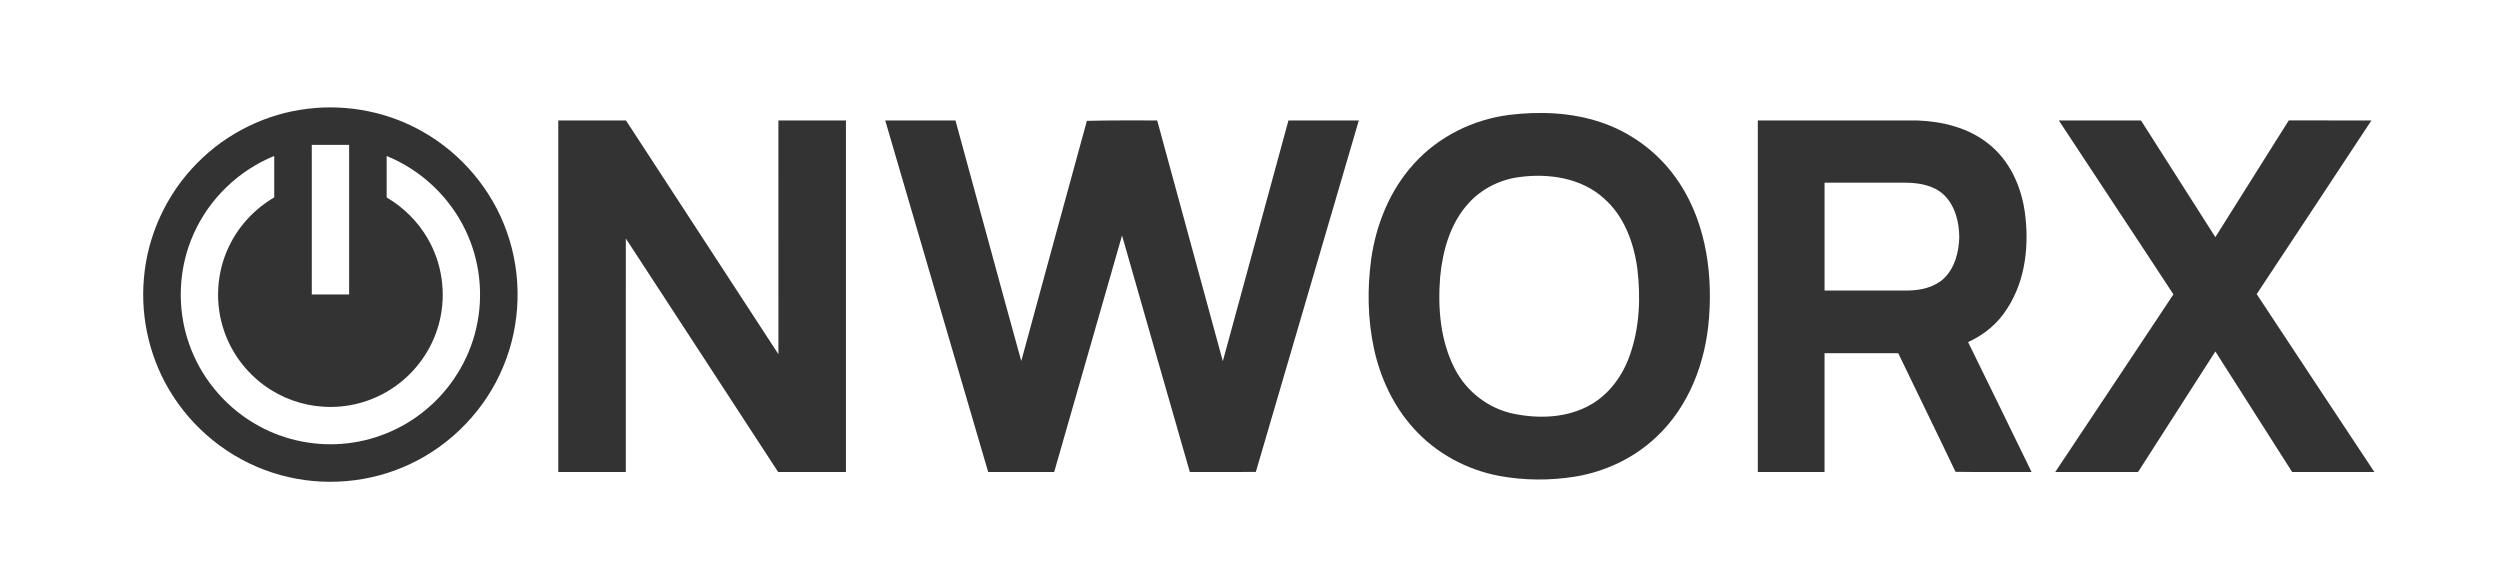 <?xml version="1.0" encoding="UTF-8" ?>
<!DOCTYPE svg PUBLIC "-//W3C//DTD SVG 1.1//EN" "http://www.w3.org/Graphics/SVG/1.1/DTD/svg11.dtd">
<svg width="1536pt" height="350pt" viewBox="0 0 1536 350" version="1.1" xmlns="http://www.w3.org/2000/svg">
<g id="#333333ff">
<path fill="#333333" opacity="1.00" d=" M 189.53 66.77 C 213.73 63.90 238.82 68.90 259.97 81.05 C 283.70 94.53 302.33 116.71 311.40 142.45 C 320.91 169.06 320.14 199.20 309.19 225.26 C 298.40 251.36 277.59 273.11 252.02 285.08 C 227.38 296.79 198.53 299.16 172.26 291.86 C 145.42 284.53 121.59 266.97 106.50 243.61 C 92.54 222.30 86.14 196.24 88.43 170.89 C 90.63 144.44 102.47 118.98 121.17 100.17 C 139.29 81.71 163.81 69.68 189.53 66.77 M 191.56 89.01 C 191.56 119.65 191.56 150.29 191.57 180.93 C 199.21 180.94 206.85 180.94 214.50 180.93 C 214.50 150.29 214.50 119.65 214.50 89.01 C 206.85 89.00 199.21 89.00 191.56 89.01 M 119.19 143.21 C 109.53 164.31 108.44 189.12 116.09 211.01 C 123.08 231.35 137.51 248.99 155.99 259.98 C 172.12 269.69 191.31 274.16 210.08 272.68 C 228.66 271.30 246.72 264.02 261.11 252.19 C 276.75 239.46 288.05 221.47 292.57 201.80 C 297.31 181.59 294.94 159.79 285.83 141.12 C 276.04 120.77 258.48 104.35 237.57 95.84 C 237.55 104.33 237.56 112.82 237.57 121.31 C 247.85 127.37 256.63 135.99 262.63 146.33 C 271.53 161.38 274.23 179.89 270.18 196.88 C 266.65 212.04 257.74 225.84 245.47 235.39 C 233.74 244.63 218.93 249.86 204.00 250.01 C 190.82 250.24 177.61 246.57 166.45 239.55 C 153.07 231.20 142.68 218.15 137.63 203.20 C 131.90 186.48 132.96 167.55 140.59 151.59 C 146.54 138.96 156.45 128.32 168.49 121.27 C 168.50 112.79 168.51 104.30 168.49 95.81 C 146.83 104.61 128.78 121.89 119.19 143.21 Z" />
<path fill="#333333" opacity="1.00" d=" M 927.43 70.57 C 945.98 68.32 965.22 69.07 983.07 74.96 C 1001.27 80.93 1017.50 92.67 1028.83 108.11 C 1047.09 132.86 1052.37 164.87 1050.04 194.98 C 1048.11 222.20 1037.82 249.75 1017.52 268.60 C 1003.91 281.47 986.27 289.78 967.84 292.82 C 952.51 295.29 936.71 295.24 921.43 292.45 C 901.31 288.75 882.38 278.53 868.65 263.32 C 856.15 249.56 848.04 232.17 844.14 214.08 C 840.28 196.09 840.02 177.41 842.45 159.21 C 845.49 137.79 854.00 116.79 868.66 100.67 C 883.75 83.91 905.14 73.37 927.43 70.57 M 933.49 108.79 C 921.75 110.30 910.56 115.85 902.55 124.59 C 891.14 136.87 886.37 153.79 884.84 170.13 C 883.28 189.36 884.94 209.60 894.01 226.95 C 901.21 240.75 914.64 251.07 929.92 254.20 C 945.78 257.46 963.31 256.79 977.58 248.49 C 989.01 241.86 997.09 230.53 1001.39 218.18 C 1007.39 201.21 1008.11 182.74 1005.97 164.99 C 1003.81 148.94 997.77 132.56 985.25 121.70 C 971.37 109.25 951.40 106.36 933.49 108.79 Z" />
<path fill="#333333" opacity="1.00" d=" M 343.00 74.00 C 356.87 74.00 370.74 73.99 384.61 74.01 C 415.83 121.88 447.06 169.75 478.26 217.64 C 478.24 169.76 478.25 121.88 478.25 74.01 C 492.08 74.00 505.92 74.00 519.75 74.01 C 519.75 146.00 519.75 218.00 519.75 289.99 C 505.86 290.01 491.98 289.99 478.09 290.00 C 446.89 242.18 415.76 194.32 384.51 146.54 C 384.49 194.36 384.51 242.18 384.50 289.99 C 370.67 290.00 356.83 290.00 343.00 290.00 C 343.00 218.00 343.00 146.00 343.00 74.00 Z" />
<path fill="#333333" opacity="1.00" d=" M 543.88 74.00 C 558.26 74.00 572.65 73.99 587.04 74.00 C 600.58 123.26 613.81 172.60 627.47 221.82 C 640.83 172.61 654.30 123.43 667.78 74.26 C 682.17 73.85 696.57 74.03 710.98 74.00 C 724.41 123.32 737.87 172.62 751.31 221.93 C 764.72 172.62 778.23 123.34 791.62 74.02 C 806.03 73.98 820.44 73.99 834.85 74.02 C 813.77 146.01 792.65 217.98 771.58 289.97 C 758.06 290.03 744.55 289.99 731.04 290.00 C 717.17 241.56 703.16 193.16 689.38 144.69 C 675.47 193.12 661.55 241.54 647.69 289.98 C 634.17 290.02 620.65 289.98 607.14 290.00 C 586.07 218.00 564.89 146.02 543.88 74.00 Z" />
<path fill="#333333" opacity="1.00" d=" M 1080.00 74.00 C 1112.69 74.01 1145.38 73.97 1178.08 74.02 C 1193.47 74.59 1209.40 78.48 1221.61 88.27 C 1234.51 98.31 1241.70 114.06 1244.00 129.98 C 1246.82 150.15 1244.63 171.94 1233.35 189.36 C 1227.70 198.60 1219.03 205.75 1209.19 210.17 C 1222.32 236.71 1235.15 263.40 1248.19 289.99 C 1232.62 289.94 1217.04 290.13 1201.47 289.89 C 1189.89 265.52 1177.92 241.34 1166.27 217.00 C 1151.18 217.00 1136.09 217.00 1121.00 217.00 C 1120.99 241.33 1121.00 265.67 1121.00 290.00 C 1107.33 290.00 1093.67 290.00 1080.00 290.00 C 1080.00 218.00 1080.00 146.00 1080.00 74.00 M 1121.01 112.25 C 1121.00 134.33 1121.00 156.41 1121.01 178.50 C 1138.00 178.50 1155.00 178.51 1172.00 178.50 C 1179.85 178.43 1188.22 176.66 1194.19 171.21 C 1201.00 164.77 1203.47 155.11 1203.77 146.02 C 1203.76 136.57 1201.29 126.47 1194.31 119.69 C 1188.11 113.89 1179.26 112.32 1171.06 112.25 C 1154.37 112.24 1137.69 112.26 1121.01 112.25 Z" />
<path fill="#333333" opacity="1.00" d=" M 1264.94 74.00 C 1281.77 74.01 1298.60 73.99 1315.43 74.01 C 1330.64 97.92 1345.89 121.80 1361.11 145.70 C 1376.11 121.78 1391.17 97.89 1406.21 73.99 C 1423.14 74.01 1440.07 74.00 1457.00 74.00 C 1433.50 109.56 1410.10 145.19 1386.51 180.69 C 1410.52 217.19 1434.71 253.57 1458.82 290.00 C 1441.98 290.01 1425.14 289.99 1408.31 290.01 C 1392.56 265.32 1376.83 240.63 1361.12 215.93 C 1345.26 240.60 1329.44 265.30 1313.62 289.99 C 1296.66 290.01 1279.70 289.99 1262.74 290.00 C 1287.02 253.67 1311.13 217.23 1335.35 180.87 C 1312.01 145.15 1288.32 109.68 1264.94 74.00 Z" />
</g>
</svg>
